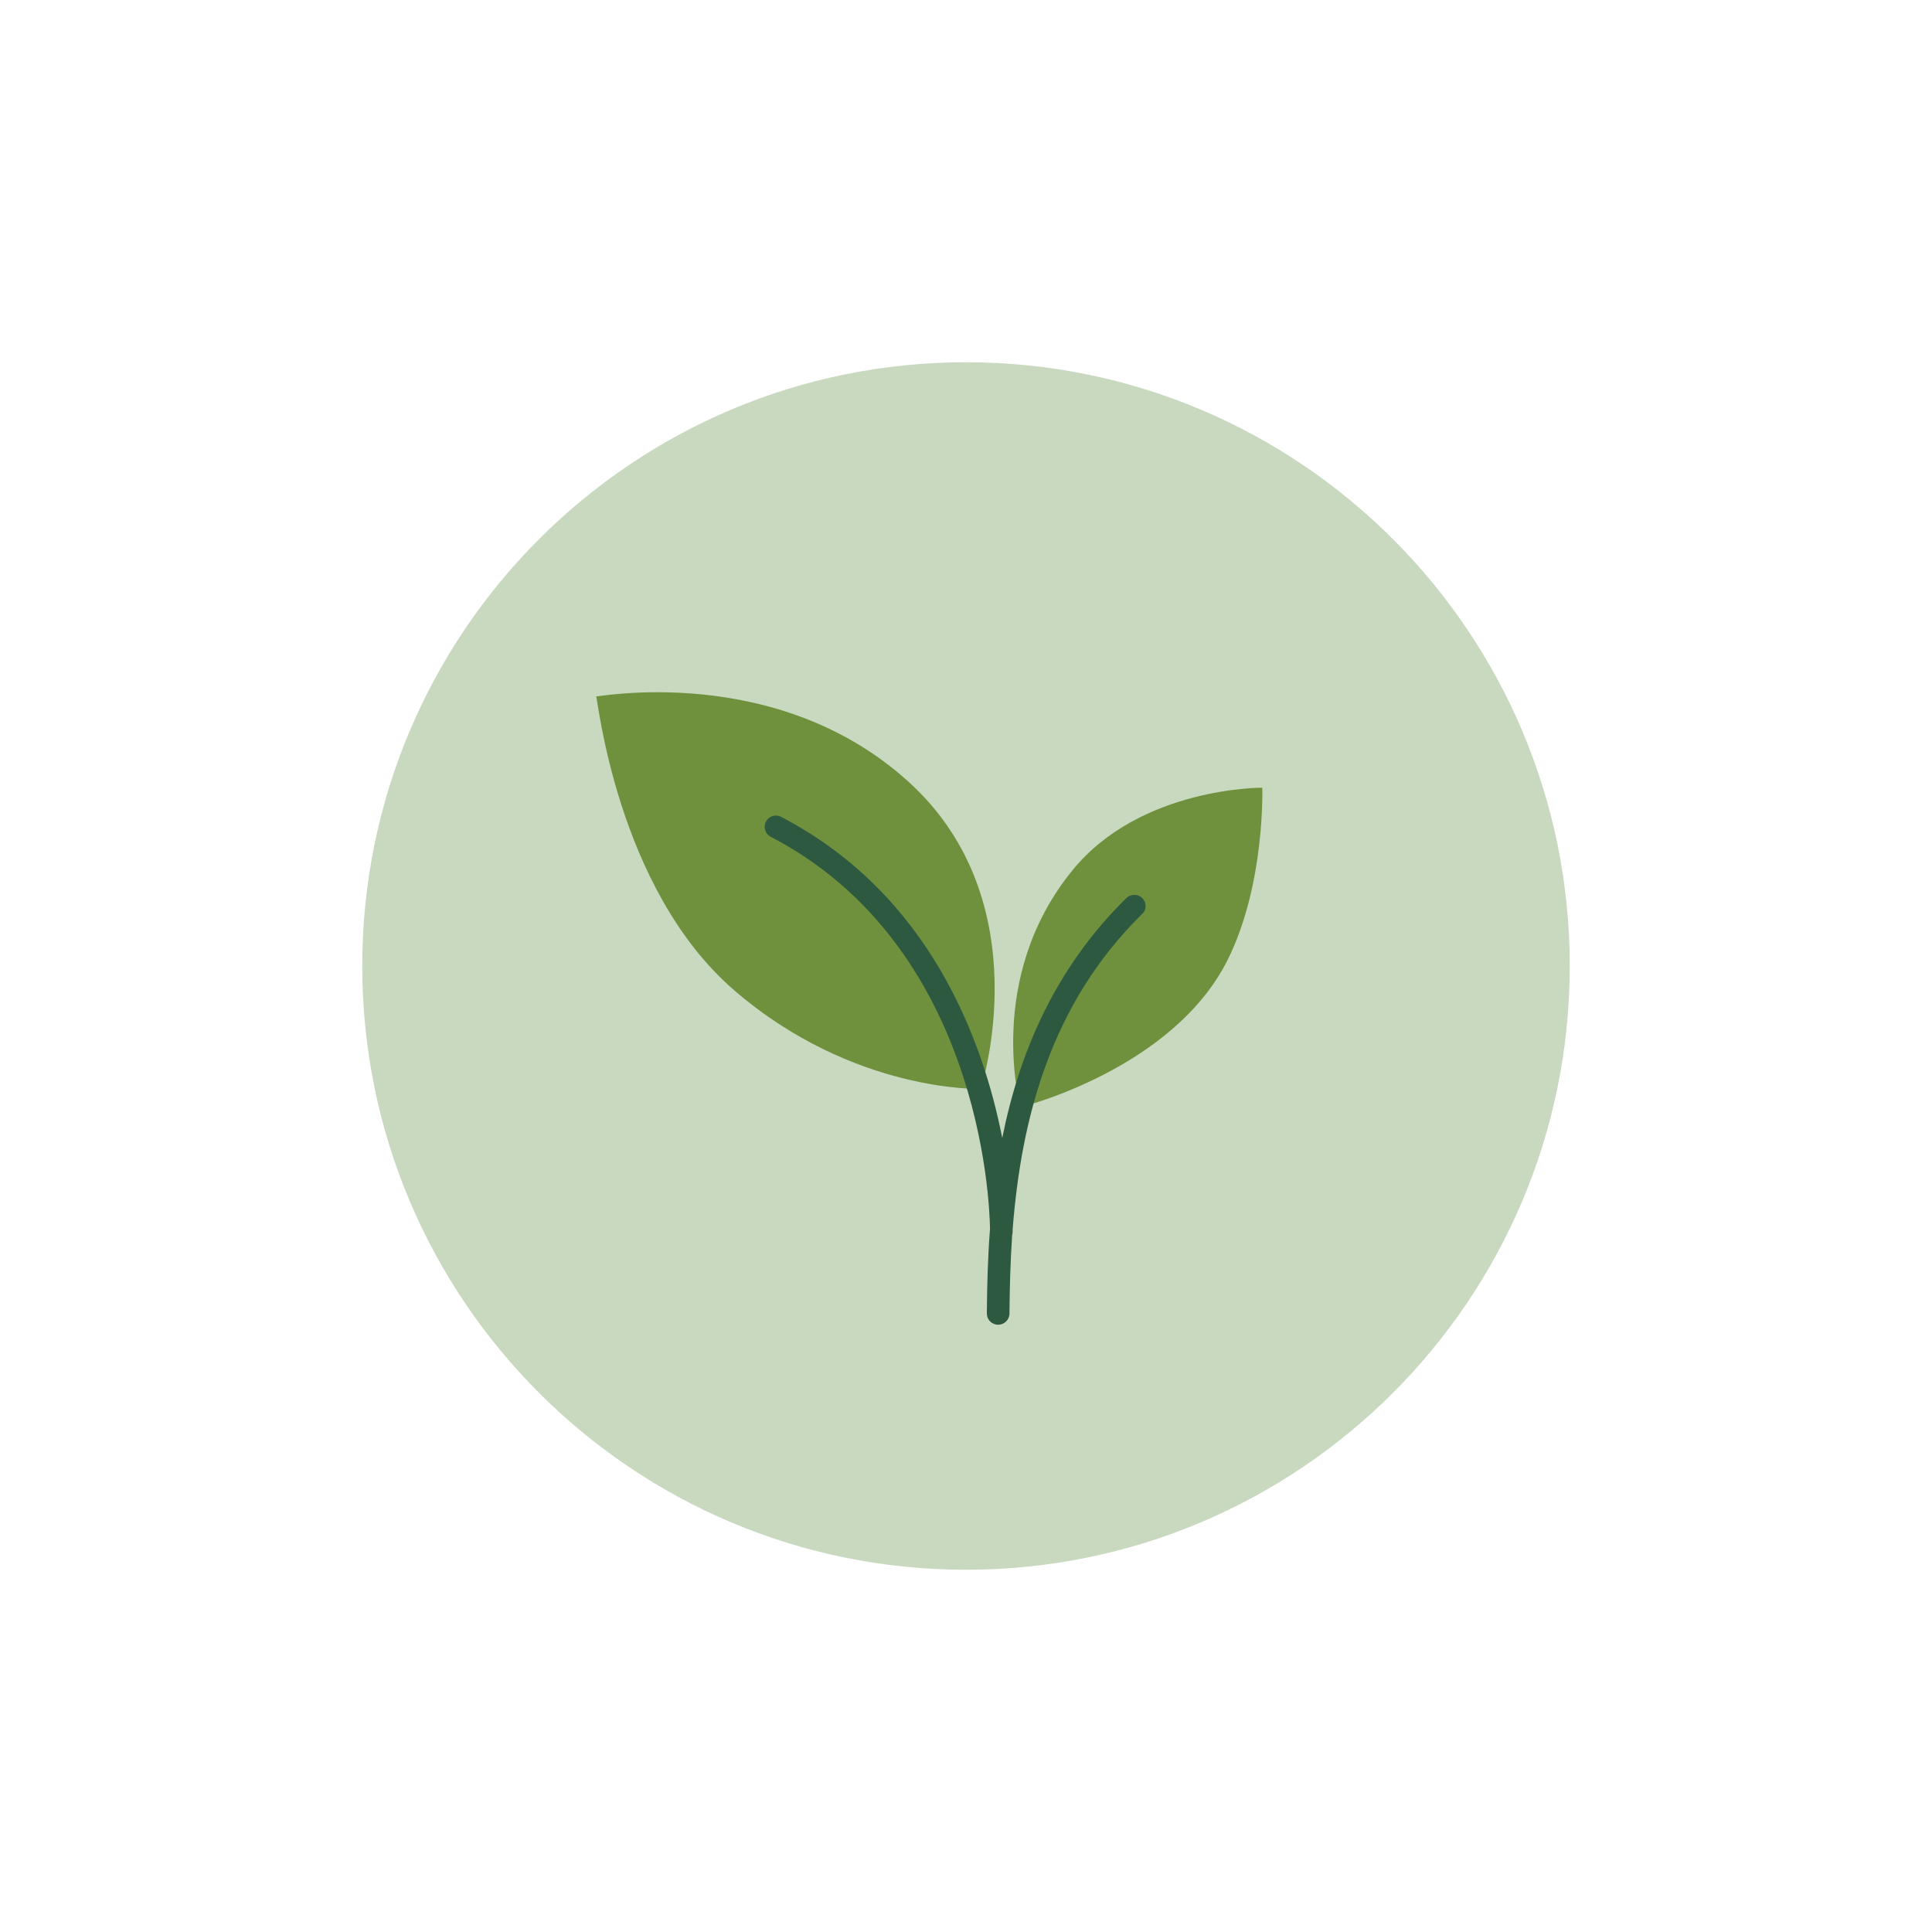 <svg xmlns="http://www.w3.org/2000/svg" xmlns:xlink="http://www.w3.org/1999/xlink" width="512" zoomAndPan="magnify" viewBox="0 0 384 384" height="512" preserveAspectRatio="xMidYMid meet" version="1.2"><defs><clipPath id="d3dca3271a"><path d="M 72 72 L 312 72 L 312 312 L 72 312 Z M 72 72 "/></clipPath><clipPath id="0125f1e24e"><path d="M 192 72 C 125.727 72 72 125.727 72 192 C 72 258.273 125.727 312 192 312 C 258.273 312 312 258.273 312 192 C 312 125.727 258.273 72 192 72 Z M 192 72 "/></clipPath><clipPath id="1966f800f2"><path d="M 118.363 137.461 L 251 137.461 L 251 221 L 118.363 221 Z M 118.363 137.461 "/></clipPath><clipPath id="4e6f59e33d"><path d="M 151 162 L 228 162 L 228 263.461 L 151 263.461 Z M 151 162 "/></clipPath></defs><g id="2e06278329"><g clip-rule="nonzero" clip-path="url(#d3dca3271a)"><g clip-rule="nonzero" clip-path="url(#0125f1e24e)"><path style=" stroke:none;fill-rule:nonzero;fill:#c9d9c0;fill-opacity:1;" d="M 72 72 L 312 72 L 312 312 L 72 312 Z M 72 72 "/></g></g><g clip-rule="nonzero" clip-path="url(#1966f800f2)"><path style=" stroke:none;fill-rule:nonzero;fill:#6f913d;fill-opacity:1;" d="M 194.934 216.426 C 194.934 216.426 169.676 217.234 146.035 196.922 C 122.395 176.605 118.754 138.137 118.484 138.406 C 118.215 138.676 154.258 131.441 180.641 155.438 C 207.023 179.438 194.934 216.426 194.934 216.426 Z M 243.965 190.855 C 251.516 175.797 250.887 156.562 250.887 156.562 C 250.887 156.562 226.57 156.383 213.09 173.059 C 195.652 194.539 202.844 220.066 202.844 220.066 C 202.844 220.066 233.043 212.605 243.965 190.855 Z M 243.965 190.855 "/></g><g clip-rule="nonzero" clip-path="url(#4e6f59e33d)"><path style=" stroke:none;fill-rule:nonzero;fill:#2e5941;fill-opacity:1;" d="M 227.066 178.539 C 226.211 177.641 224.773 177.641 223.875 178.496 C 209.629 192.516 202.617 209.191 199.203 226.18 C 195.426 206.945 184.863 177.73 155.246 162.359 C 154.125 161.777 152.777 162.227 152.238 163.305 C 151.652 164.383 152.102 165.777 153.18 166.316 C 194.527 187.797 196.684 238.18 196.773 244.246 C 196.324 249.953 196.191 255.57 196.145 261.055 C 196.145 262.312 197.133 263.301 198.395 263.301 C 199.605 263.301 200.641 262.312 200.641 261.055 C 200.684 255.93 200.82 250.719 201.18 245.414 C 201.223 245.234 201.27 245.055 201.27 244.875 L 201.27 244.379 C 202.977 222.402 208.773 199.574 227.02 181.641 C 227.922 180.832 227.922 179.438 227.066 178.539 Z M 227.066 178.539 "/></g></g></svg>